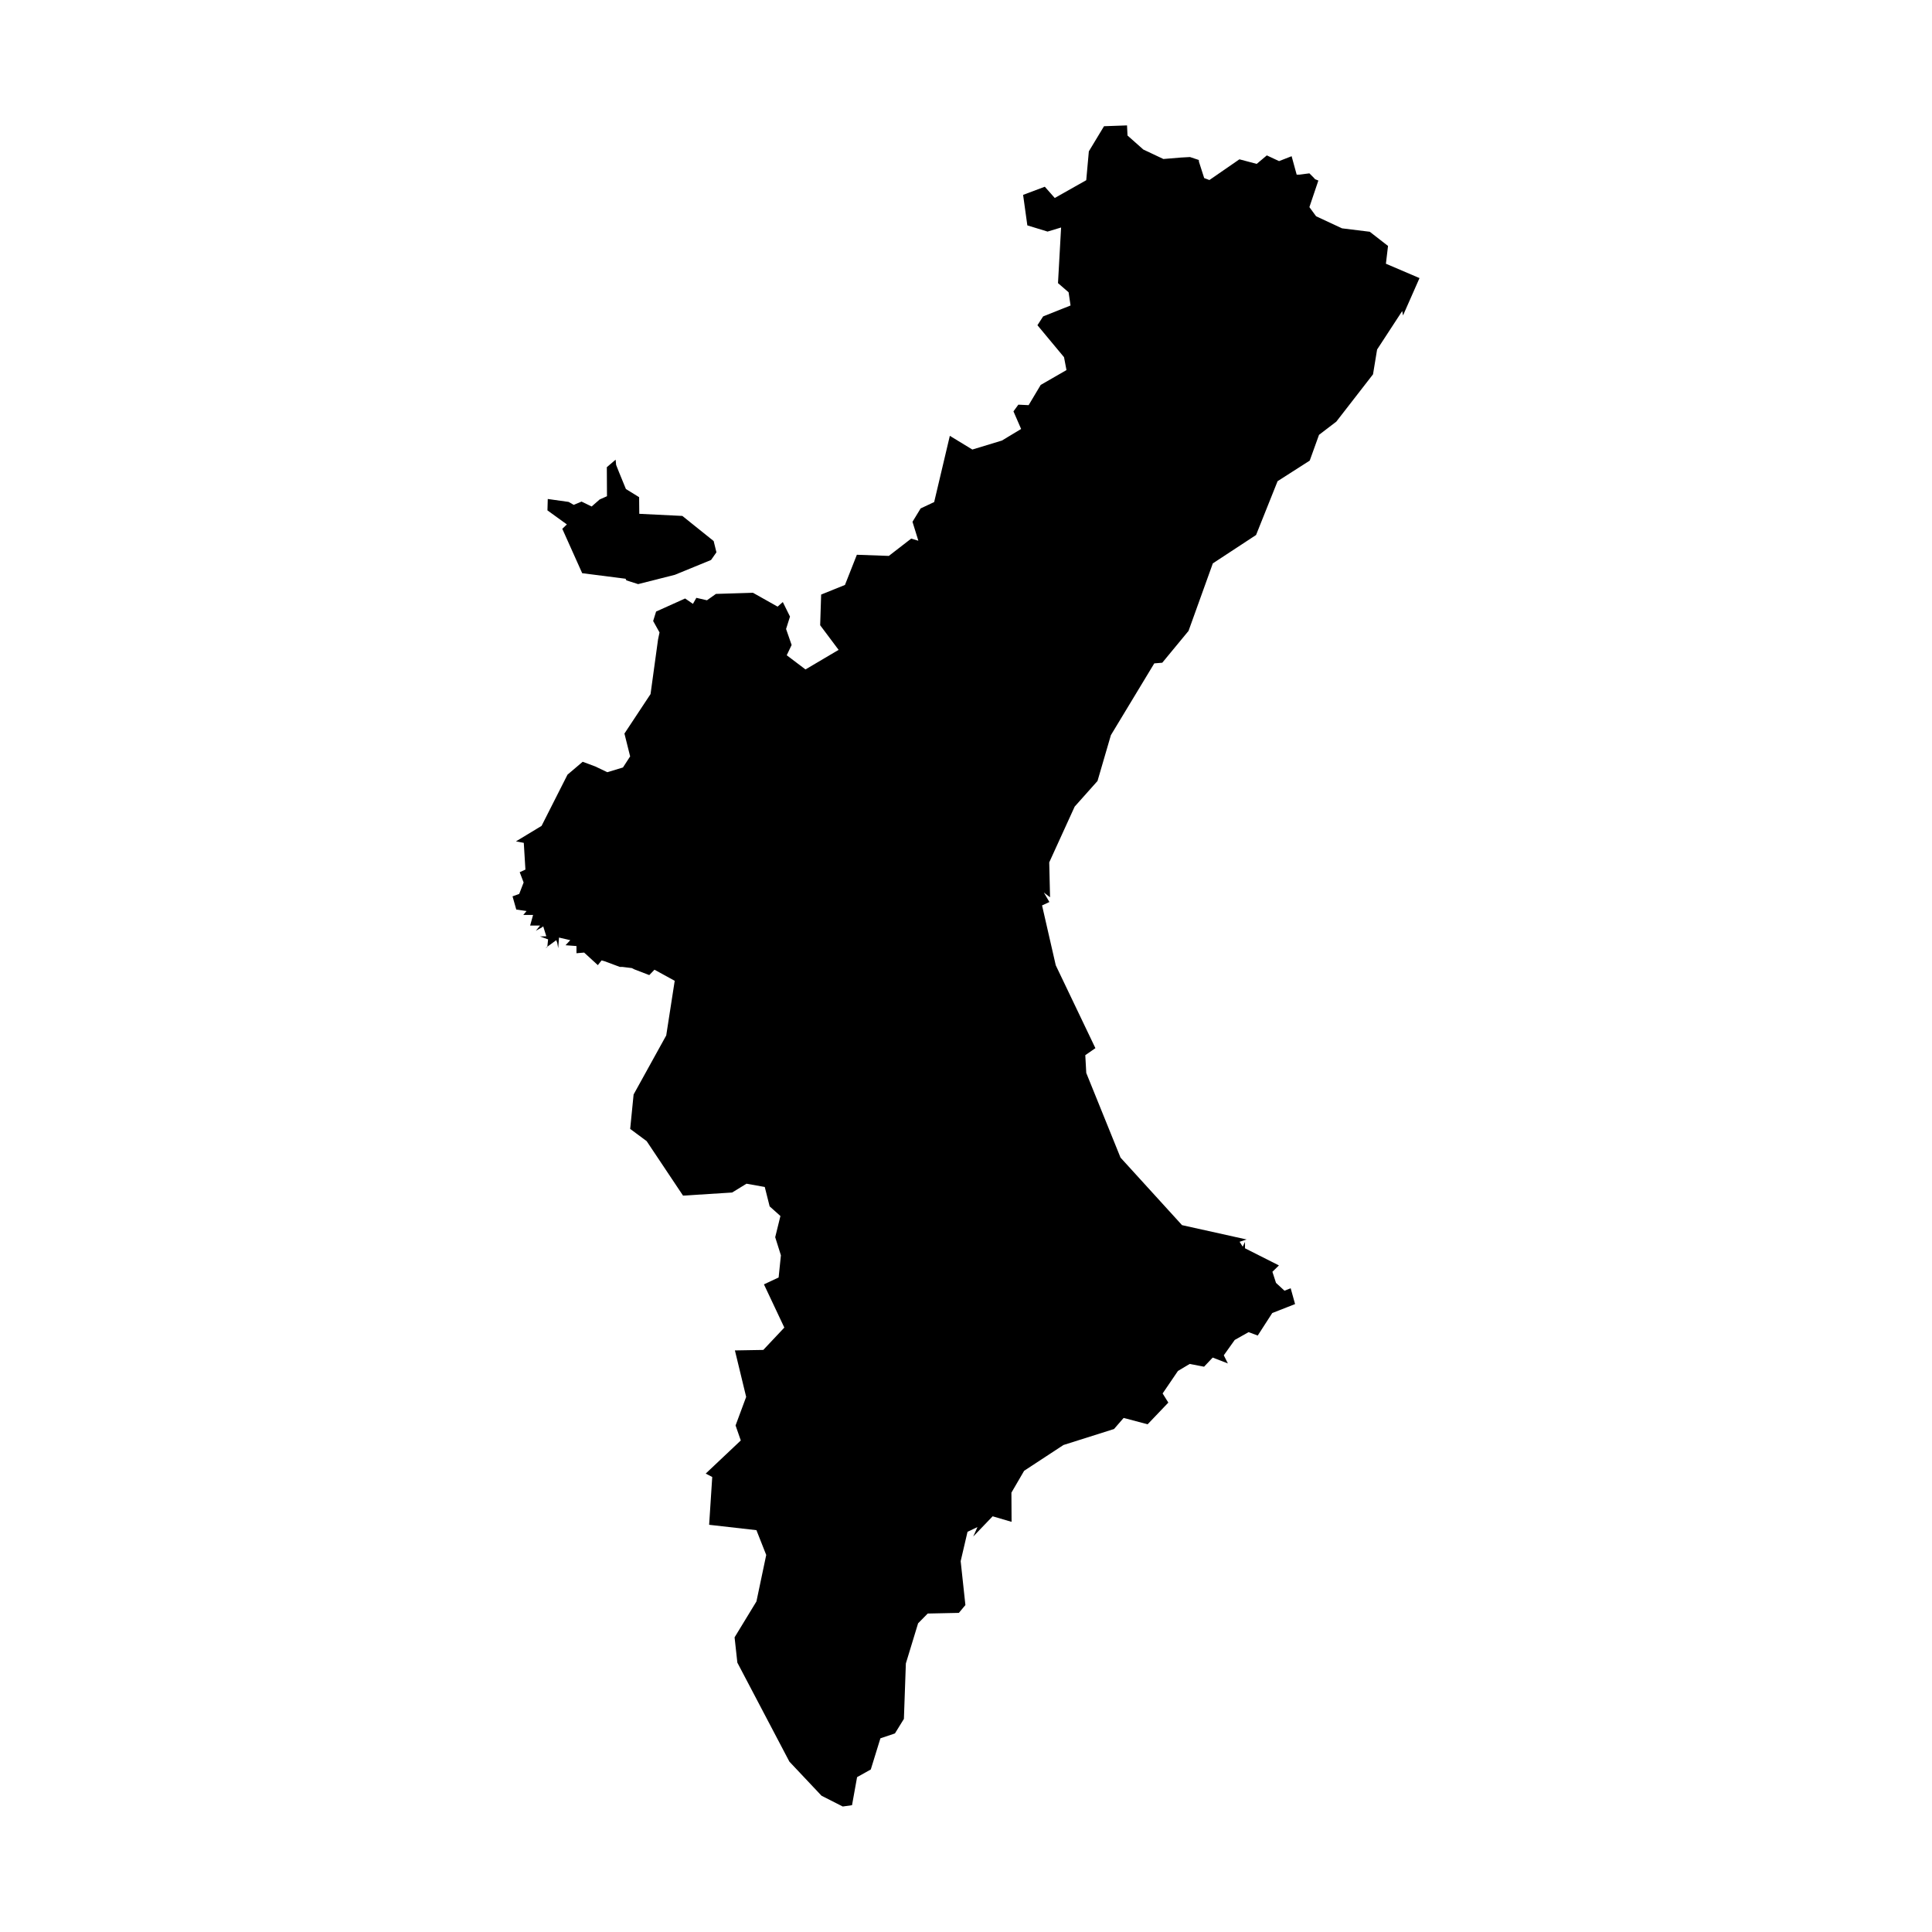 <?xml version="1.0" encoding="UTF-8" standalone="no"?>
<!-- Created with Inkscape (http://www.inkscape.org/) -->

<svg
   width="600"
   height="600"
   viewBox="0 0 158.75 158.75"
   version="1.1"
   id="svg3041"
   inkscape:export-filename="andalucia.svg"
   inkscape:export-xdpi="96"
   inkscape:export-ydpi="96"
   inkscape:version="1.2.2 (b0a84865, 2022-12-01)"
   sodipodi:docname="comunidad-valenciana.svg"
   xmlns:inkscape="http://www.inkscape.org/namespaces/inkscape"
   xmlns:sodipodi="http://sodipodi.sourceforge.net/DTD/sodipodi-0.dtd"
   xmlns="http://www.w3.org/2000/svg"
   xmlns:svg="http://www.w3.org/2000/svg">
  <sodipodi:namedview
     id="namedview3043"
     pagecolor="#ffffff"
     bordercolor="#000000"
     borderopacity="0.25"
     inkscape:showpageshadow="2"
     inkscape:pageopacity="0.0"
     inkscape:pagecheckerboard="0"
     inkscape:deskcolor="#d1d1d1"
     inkscape:document-units="mm"
     showgrid="false"
     showguides="true"
     inkscape:zoom="0.75412207"
     inkscape:cx="318.91389"
     inkscape:cy="245.9814"
     inkscape:window-width="1920"
     inkscape:window-height="1147"
     inkscape:window-x="0"
     inkscape:window-y="80"
     inkscape:window-maximized="1"
     inkscape:current-layer="layer1">
    <sodipodi:guide
       position="10.175,101.912"
       orientation="1,0"
       id="guide7056"
       inkscape:locked="false" />
    <sodipodi:guide
       position="150.164,267.162"
       orientation="1,0"
       id="guide7058"
       inkscape:locked="false" />
    <sodipodi:guide
       position="-28.77,148.575"
       orientation="0,-1"
       id="guide7060"
       inkscape:locked="false" />
    <sodipodi:guide
       position="10.876,8.937"
       orientation="0,-1"
       id="guide7062"
       inkscape:locked="false" />
  </sodipodi:namedview>
  <defs
     id="defs3038" />
  <g
     inkscape:label="Layer 1"
     inkscape:groupmode="layer"
     id="layer1">
    <path
       d="m 45.009,41.001 1.716,0.241 v 0 l 0.416,0.241 v 0 l 0.643,-0.268 0.831,0.402 v 0 l 0.657,-0.576 v 0 l 0.603,-0.268 -0.013,-2.386 0.724,-0.617 0.04,0.429 v 0 l 0.228,0.576 v 0 l 0.576,1.407 1.086,0.67 0.013,1.367 3.539,0.174 2.573,2.064 0.228,0.925 -0.442,0.63 -2.976,1.22 v 0 l -3.016,0.764 -0.965,-0.308 v 0 l -0.067,-0.134 v 0 l -3.565,-0.456 -1.635,-3.646 0.375,-0.362 -1.595,-1.153 z m 11.286,8.176 0.643,0.442 0.281,-0.496 0.871,0.201 0.737,-0.523 3.043,-0.094 2.024,1.139 0.429,-0.375 0.59,1.193 -0.322,1.019 0.456,1.314 -0.402,0.844 1.541,1.166 2.721,-1.608 -1.515,-2.024 0.08,-2.52 1.957,-0.791 0.978,-2.48 2.627,0.094 1.836,-1.421 0.59,0.174 -0.483,-1.555 0.67,-1.099 1.112,-0.523 1.287,-5.442 1.85,1.126 2.426,-0.737 1.582,-0.952 -0.63,-1.448 0.402,-0.55 0.844,0.04 0.992,-1.662 2.118,-1.22 -0.201,-1.059 -2.185,-2.627 0.469,-0.724 2.252,-0.898 -0.161,-1.086 -0.871,-0.751 0.255,-4.571 -1.112,0.335 -1.662,-0.509 -0.348,-2.506 1.783,-0.67 0.818,0.925 2.587,-1.461 0.214,-2.372 1.247,-2.064 1.89,-0.067 0.04,0.831 1.3,1.153 1.649,0.777 1.461,-0.121 v 0 l 0.724,-0.04 v 0 l 0.724,0.241 v 0 l 0.013,0.147 v 0 l 0.429,1.34 v 0 l 0.429,0.161 v 0 l 2.466,-1.702 1.421,0.375 0.831,-0.697 v 0 l 1.005,0.469 1.032,-0.402 0.416,1.515 v 0 h 0.201 v 0 l 0.844,-0.107 v 0 l 0.362,0.362 v 0 l 0.107,0.121 v 0 l 0.268,0.107 v 0 l -0.737,2.185 0.55,0.751 2.131,0.992 2.279,0.281 1.501,1.166 -0.174,1.461 2.761,1.18 v 0 l -1.354,3.069 -0.067,-0.362 -2.064,3.163 -0.335,2.037 -3.016,3.887 -1.421,1.086 -0.764,2.118 -2.64,1.689 -1.769,4.423 -3.552,2.332 -1.997,5.549 -2.158,2.614 -0.657,0.054 -3.565,5.898 -1.099,3.766 -1.876,2.104 -2.091,4.584 0.067,2.868 -0.509,-0.389 0.456,0.777 -0.603,0.281 1.126,4.919 3.257,6.809 -0.831,0.576 0.08,1.461 2.815,6.956 5.053,5.549 5.308,1.179 -0.576,0.188 0.255,0.402 0.188,-0.389 v 0.523 l 2.788,1.407 -0.536,0.523 0.295,0.911 0.697,0.643 0.509,-0.201 0.362,1.3 -1.876,0.737 -1.193,1.85 -0.751,-0.281 -1.139,0.643 -0.898,1.26 0.335,0.67 -1.247,-0.483 -0.71,0.751 -1.18,-0.228 -0.965,0.576 -1.26,1.85 0.469,0.751 -1.702,1.783 -1.97,-0.523 -0.791,0.911 -4.155,1.314 -3.23,2.118 -1.045,1.796 0.013,2.399 -1.555,-0.456 -1.595,1.662 0.348,-0.777 -0.818,0.389 -0.563,2.413 0.389,3.606 -0.536,0.643 -2.56,0.054 -0.791,0.804 -1.005,3.297 -0.161,4.557 -0.737,1.193 -1.193,0.402 -0.791,2.56 -1.126,0.63 -0.416,2.305 v 0 l -0.764,0.107 -1.742,-0.885 -2.64,-2.801 -4.276,-8.136 -0.228,-2.078 1.796,-2.949 0.804,-3.82 -0.804,-2.037 -3.887,-0.442 0.255,-3.927 -0.536,-0.281 2.882,-2.721 -0.429,-1.233 0.871,-2.346 -0.925,-3.82 v 0 l 2.332,-0.04 1.729,-1.836 -1.675,-3.552 1.206,-0.563 0.188,-1.823 -0.469,-1.488 0.429,-1.742 -0.885,-0.791 -0.402,-1.595 -1.501,-0.268 -1.18,0.724 -4.034,0.255 -2.989,-4.477 -1.354,-1.005 0.281,-2.828 2.681,-4.852 0.697,-4.49 -1.662,-0.911 -0.429,0.442 -1.22,-0.469 v 0 l -0.214,-0.107 v 0 l -0.764,-0.094 v 0 H 50.933 v 0 l -1.26,-0.469 v 0 l -0.241,-0.067 v 0 l -0.308,0.389 -1.126,-1.032 -0.63,0.054 v -0.59 l -0.898,-0.067 0.389,-0.416 -0.925,-0.214 -0.067,0.871 -0.08,-0.442 v 0 l -0.08,-0.214 v 0 l -0.898,0.657 v 0 l 0.161,-0.08 v 0 l 0.067,-0.643 -0.67,-0.241 0.523,-0.014 -0.255,-0.818 v 0 l -0.094,0.08 v 0 L 44.03,76.48 44.378,76.051 H 43.561 L 43.802,75.18 h -0.804 v 0 l 0.268,-0.322 v 0 l -0.844,-0.121 -0.308,-1.086 0.55,-0.201 0.362,-0.938 -0.322,-0.844 0.469,-0.214 -0.134,-2.198 -0.643,-0.121 2.104,-1.273 2.131,-4.209 1.247,-1.059 1.045,0.389 v 0 l 0.978,0.469 v 0 l 1.287,-0.389 0.59,-0.911 -0.469,-1.876 2.145,-3.244 0.617,-4.49 v 0 l 0.121,-0.576 v 0 l -0.523,-0.938 0.241,-0.777 z"
       title="Valencia"
       id="ES-VC"
       style="stroke-width:1.34" />
  </g>
</svg>
